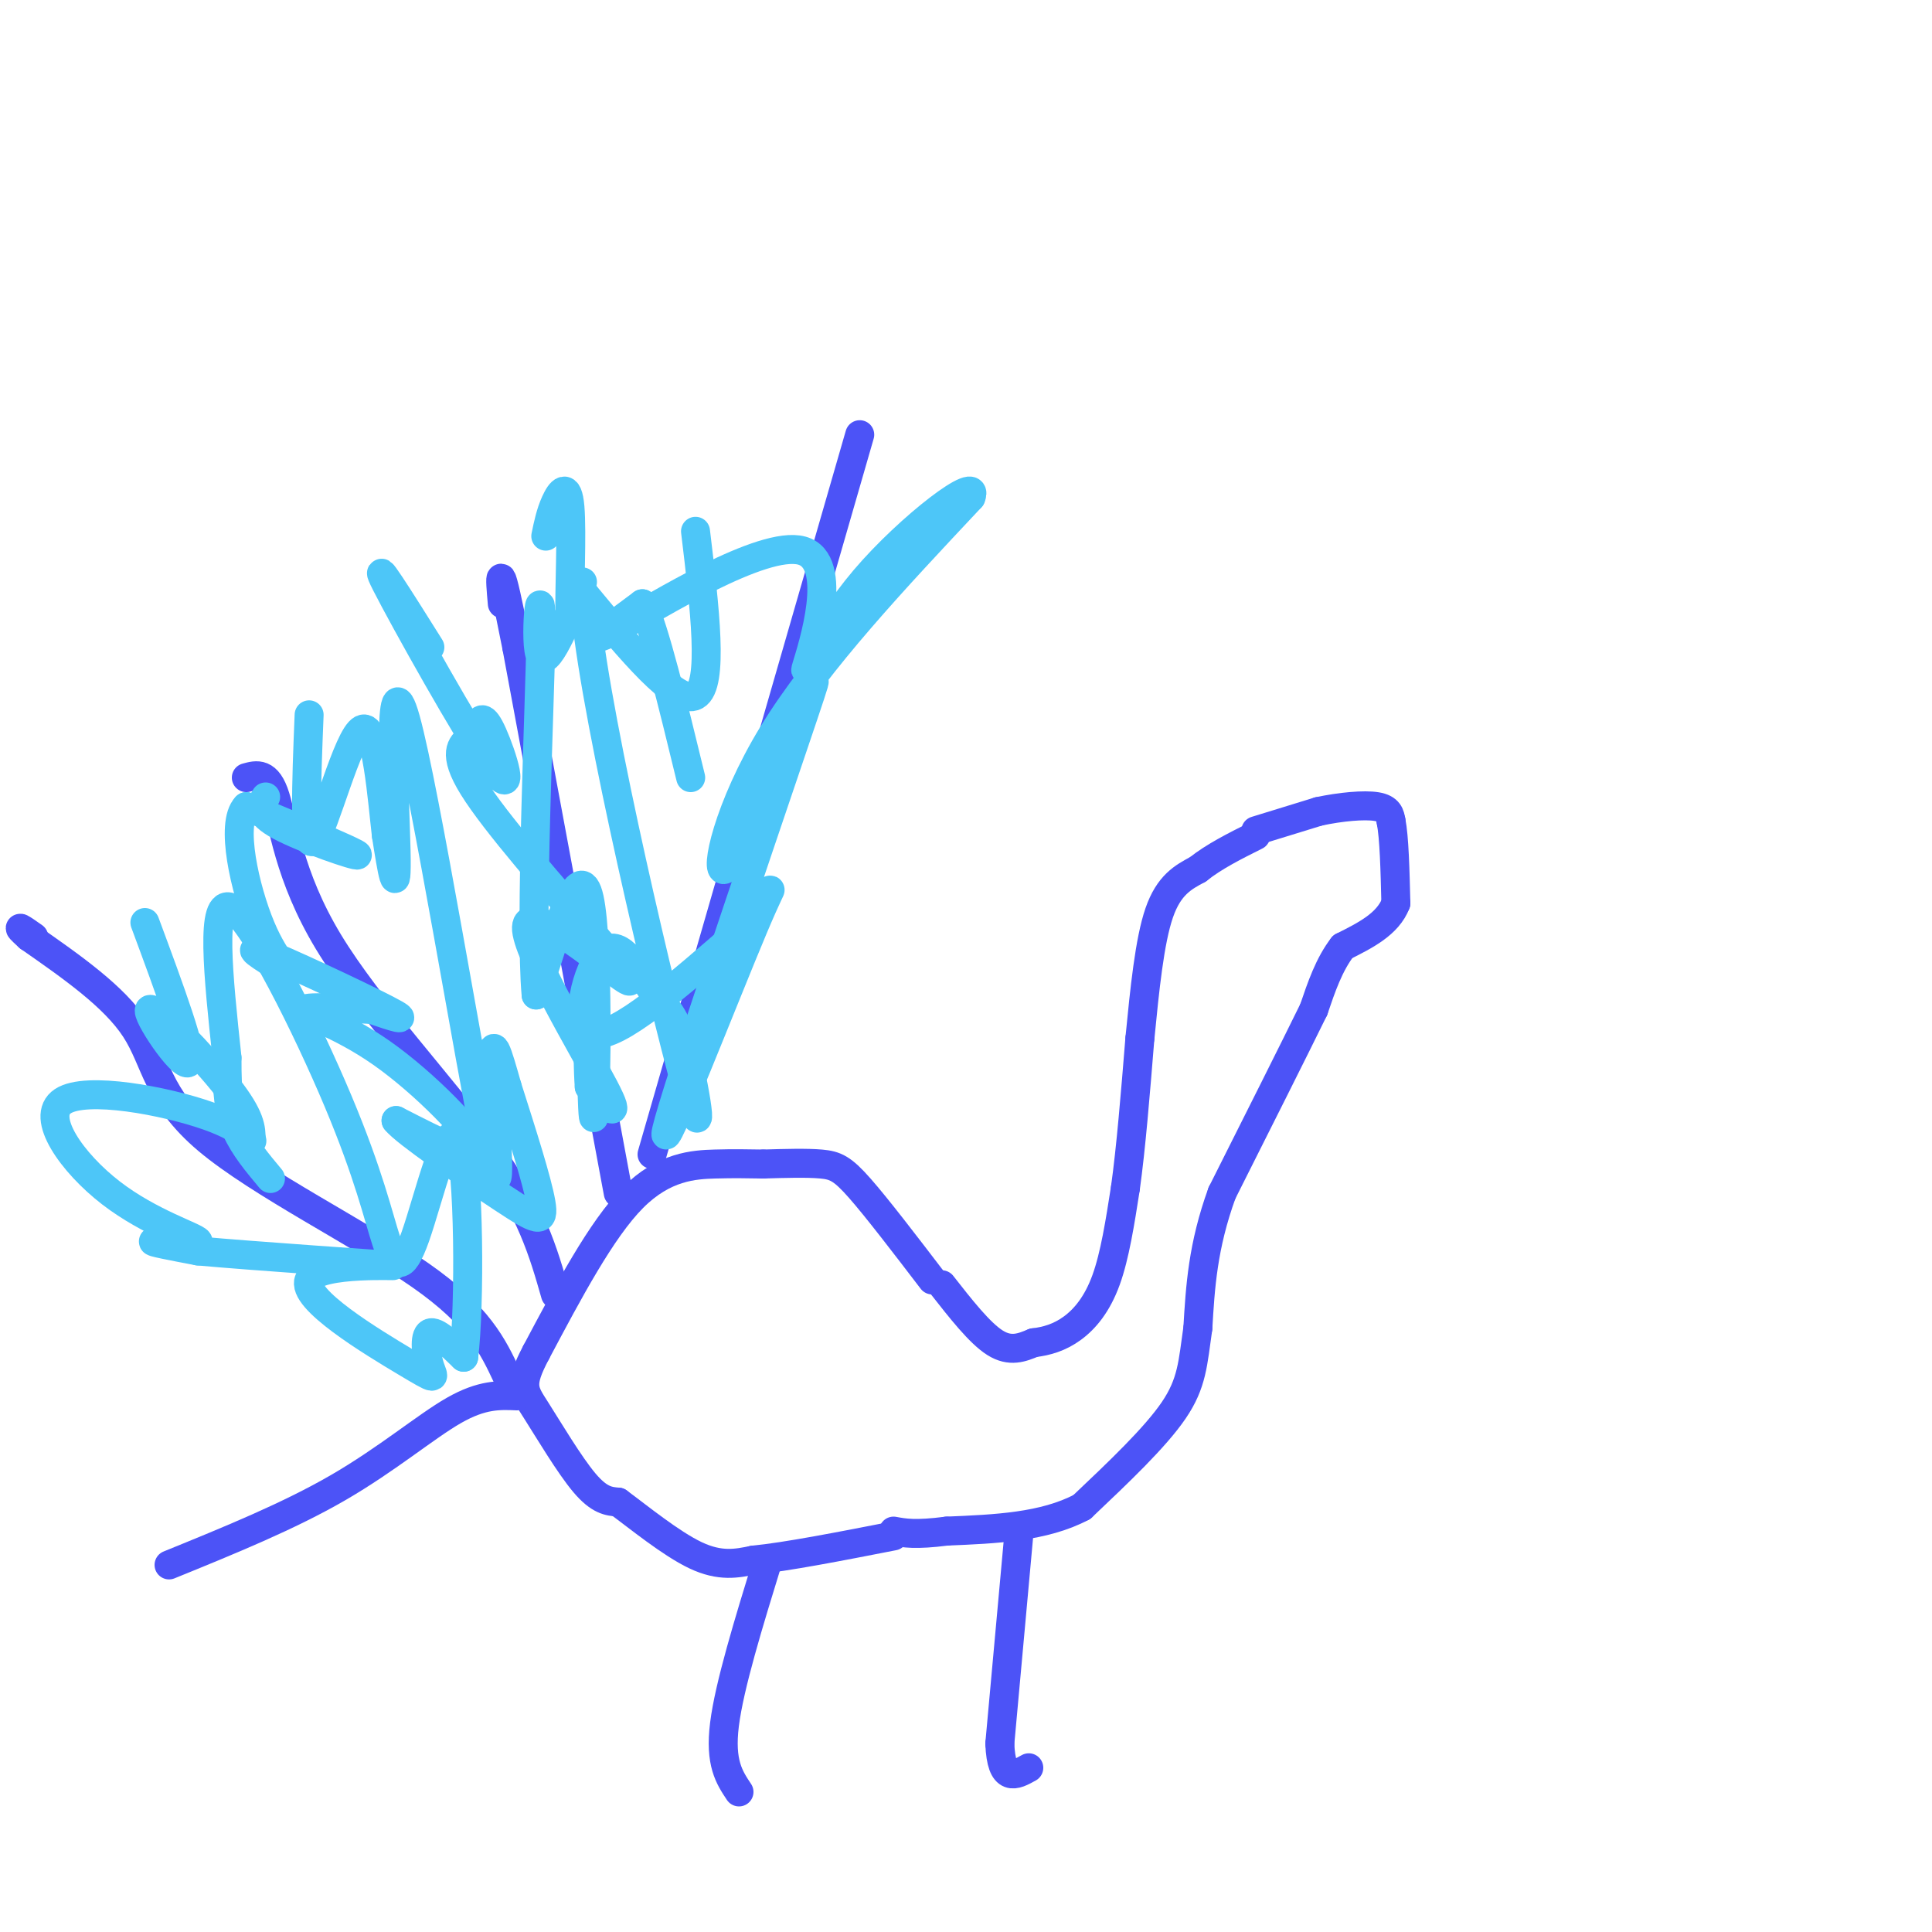 <svg viewBox='0 0 400 400' version='1.1' xmlns='http://www.w3.org/2000/svg' xmlns:xlink='http://www.w3.org/1999/xlink'><g fill='none' stroke='rgb(76,83,247)' stroke-width='6' stroke-linecap='round' stroke-linejoin='round'><path d='M195,266c3.917,5.000 7.833,10.000 11,12c3.167,2.000 5.583,1.000 8,0'/><path d='M214,278c2.679,-0.310 5.375,-1.083 8,-3c2.625,-1.917 5.179,-4.976 7,-10c1.821,-5.024 2.911,-12.012 4,-19'/><path d='M233,246c1.167,-8.333 2.083,-19.667 3,-31'/><path d='M236,215c1.000,-10.200 2.000,-20.200 4,-26c2.000,-5.800 5.000,-7.400 8,-9'/><path d='M248,180c3.333,-2.667 7.667,-4.833 12,-7'/><path d='M260,172c0.000,0.000 13.000,-4.000 13,-4'/><path d='M273,168c4.556,-0.978 9.444,-1.422 12,-1c2.556,0.422 2.778,1.711 3,3'/><path d='M288,170c0.667,3.333 0.833,10.167 1,17'/><path d='M289,187c-1.667,4.333 -6.333,6.667 -11,9'/><path d='M278,196c-2.833,3.667 -4.417,8.333 -6,13'/><path d='M272,209c-4.167,8.500 -11.583,23.250 -19,38'/><path d='M253,247c-4.000,11.000 -4.500,19.500 -5,28'/><path d='M248,275c-1.044,7.244 -1.156,11.356 -5,17c-3.844,5.644 -11.422,12.822 -19,20'/><path d='M224,312c-7.833,4.167 -17.917,4.583 -28,5'/><path d='M196,317c-6.500,0.833 -8.750,0.417 -11,0'/><path d='M193,265c-5.711,-7.467 -11.422,-14.933 -15,-19c-3.578,-4.067 -5.022,-4.733 -8,-5c-2.978,-0.267 -7.489,-0.133 -12,0'/><path d='M158,241c-3.345,-0.036 -5.708,-0.125 -10,0c-4.292,0.125 -10.512,0.464 -17,7c-6.488,6.536 -13.244,19.268 -20,32'/><path d='M111,280c-3.607,6.821 -2.625,7.875 0,12c2.625,4.125 6.893,11.321 10,15c3.107,3.679 5.054,3.839 7,4'/><path d='M128,311c4.111,3.022 10.889,8.578 16,11c5.111,2.422 8.556,1.711 12,1'/><path d='M156,323c6.833,-0.667 17.917,-2.833 29,-5'/><path d='M159,323c-4.000,13.000 -8.000,26.000 -9,34c-1.000,8.000 1.000,11.000 3,14'/><path d='M211,317c0.000,0.000 -4.000,44.000 -4,44'/><path d='M207,361c0.333,8.167 3.167,6.583 6,5'/><path d='M105,285c-2.946,-6.280 -5.893,-12.560 -18,-21c-12.107,-8.440 -33.375,-19.042 -44,-28c-10.625,-8.958 -10.607,-16.274 -15,-23c-4.393,-6.726 -13.196,-12.863 -22,-19'/><path d='M6,194c-3.500,-3.167 -1.250,-1.583 1,0'/><path d='M115,268c-2.476,-8.685 -4.952,-17.369 -14,-30c-9.048,-12.631 -24.667,-29.208 -33,-43c-8.333,-13.792 -9.381,-24.798 -11,-30c-1.619,-5.202 -3.810,-4.601 -6,-4'/><path d='M128,247c0.000,0.000 -21.000,-113.000 -21,-113'/><path d='M107,134c-4.000,-20.333 -3.500,-14.667 -3,-9'/><path d='M135,239c0.000,0.000 43.000,-149.000 43,-149'/><path d='M107,289c-3.600,-0.156 -7.200,-0.311 -13,3c-5.800,3.311 -13.800,10.089 -24,16c-10.200,5.911 -22.600,10.956 -35,16'/></g>
<g fill='none' stroke='rgb(77,198,248)' stroke-width='6' stroke-linecap='round' stroke-linejoin='round'><path d='M55,165c-1.022,1.644 -2.044,3.289 3,6c5.044,2.711 16.156,6.489 16,6c-0.156,-0.489 -11.578,-5.244 -23,-10'/><path d='M51,167c-3.377,3.453 -0.319,17.085 3,25c3.319,7.915 6.900,10.111 5,9c-1.900,-1.111 -9.281,-5.530 -5,-4c4.281,1.530 20.223,9.009 26,12c5.777,2.991 1.388,1.496 -3,0'/><path d='M77,209c-4.231,-0.207 -13.309,-0.726 -14,0c-0.691,0.726 7.006,2.695 16,9c8.994,6.305 19.284,16.944 20,20c0.716,3.056 -8.142,-1.472 -17,-6'/><path d='M82,232c1.786,2.345 14.750,11.208 22,16c7.250,4.792 8.786,5.512 8,1c-0.786,-4.512 -3.893,-14.256 -7,-24'/><path d='M105,225c-1.971,-6.926 -3.398,-12.243 -3,-3c0.398,9.243 2.622,33.044 -1,16c-3.622,-17.044 -13.091,-74.935 -17,-89c-3.909,-14.065 -2.260,15.696 -2,27c0.260,11.304 -0.870,4.152 -2,-3'/><path d='M80,173c-0.857,-7.119 -2.000,-23.417 -5,-22c-3.000,1.417 -7.857,20.548 -10,23c-2.143,2.452 -1.571,-11.774 -1,-26'/><path d='M89,134c-6.273,-9.989 -12.546,-19.979 -9,-13c3.546,6.979 16.909,30.926 22,38c5.091,7.074 1.908,-2.726 0,-7c-1.908,-4.274 -2.542,-3.022 -3,-2c-0.458,1.022 -0.739,1.814 -2,3c-1.261,1.186 -3.503,2.768 1,10c4.503,7.232 15.752,20.116 27,33'/><path d='M125,196c5.986,7.309 7.450,9.083 2,5c-5.450,-4.083 -17.813,-14.022 -18,-9c-0.187,5.022 11.804,25.006 16,33c4.196,7.994 0.598,3.997 -3,0'/><path d='M122,225c-0.506,-6.600 -0.270,-23.099 0,-19c0.270,4.099 0.573,28.796 1,25c0.427,-3.796 0.979,-36.085 -1,-45c-1.979,-8.915 -6.490,5.542 -11,20'/><path d='M111,206c-1.341,-14.434 0.805,-60.518 1,-75c0.195,-14.482 -1.563,2.640 0,5c1.563,2.360 6.447,-10.040 8,-14c1.553,-3.960 -0.223,0.520 -2,5'/><path d='M118,127c-0.155,-4.060 0.458,-16.708 0,-22c-0.458,-5.292 -1.988,-3.226 -3,-1c-1.012,2.226 -1.506,4.613 -2,7'/><path d='M144,110c1.917,15.917 3.833,31.833 0,34c-3.833,2.167 -13.417,-9.417 -23,-21'/><path d='M121,123c0.832,18.978 14.411,76.922 20,98c5.589,21.078 3.188,5.289 1,-3c-2.188,-8.289 -4.164,-9.077 -7,-13c-2.836,-3.923 -6.533,-10.979 -10,-8c-3.467,2.979 -6.705,15.994 -2,17c4.705,1.006 17.352,-9.997 30,-21'/><path d='M153,193c6.819,-7.258 8.866,-14.901 3,-1c-5.866,13.901 -19.645,49.348 -18,42c1.645,-7.348 18.714,-57.491 26,-79c7.286,-21.509 4.788,-14.384 0,-3c-4.788,11.384 -11.866,27.026 -14,28c-2.134,0.974 0.676,-12.722 10,-28c9.324,-15.278 25.162,-32.139 41,-49'/><path d='M201,103c2.238,-5.285 -12.665,6.004 -22,17c-9.335,10.996 -13.100,21.700 -12,18c1.100,-3.700 7.065,-21.804 -1,-24c-8.065,-2.196 -30.162,11.515 -38,16c-7.838,4.485 -1.419,-0.258 5,-5'/><path d='M133,125c2.500,5.167 6.250,20.583 10,36'/><path d='M30,191c5.155,13.911 10.310,27.821 9,29c-1.310,1.179 -9.083,-10.375 -8,-11c1.083,-0.625 11.024,9.679 16,16c4.976,6.321 4.988,8.661 5,11'/><path d='M52,236c0.628,1.016 -0.303,-1.943 -9,-5c-8.697,-3.057 -25.159,-6.211 -30,-3c-4.841,3.211 1.940,12.789 10,19c8.060,6.211 17.401,9.057 18,10c0.599,0.943 -7.543,-0.016 -9,0c-1.457,0.016 3.772,1.008 9,2'/><path d='M41,259c11.786,1.070 36.750,2.744 40,3c3.250,0.256 -15.215,-0.907 -17,3c-1.785,3.907 13.109,12.882 20,17c6.891,4.118 5.778,3.378 5,1c-0.778,-2.378 -1.222,-6.394 0,-7c1.222,-0.606 4.111,2.197 7,5'/><path d='M96,281c1.324,-10.543 1.133,-39.401 -1,-45c-2.133,-5.599 -6.207,12.060 -9,20c-2.793,7.940 -4.305,6.159 -6,1c-1.695,-5.159 -3.572,-13.697 -10,-29c-6.428,-15.303 -17.408,-37.372 -22,-40c-4.592,-2.628 -2.796,14.186 -1,31'/><path d='M47,219c-0.022,7.711 0.422,11.489 2,15c1.578,3.511 4.289,6.756 7,10'/></g>
</svg>